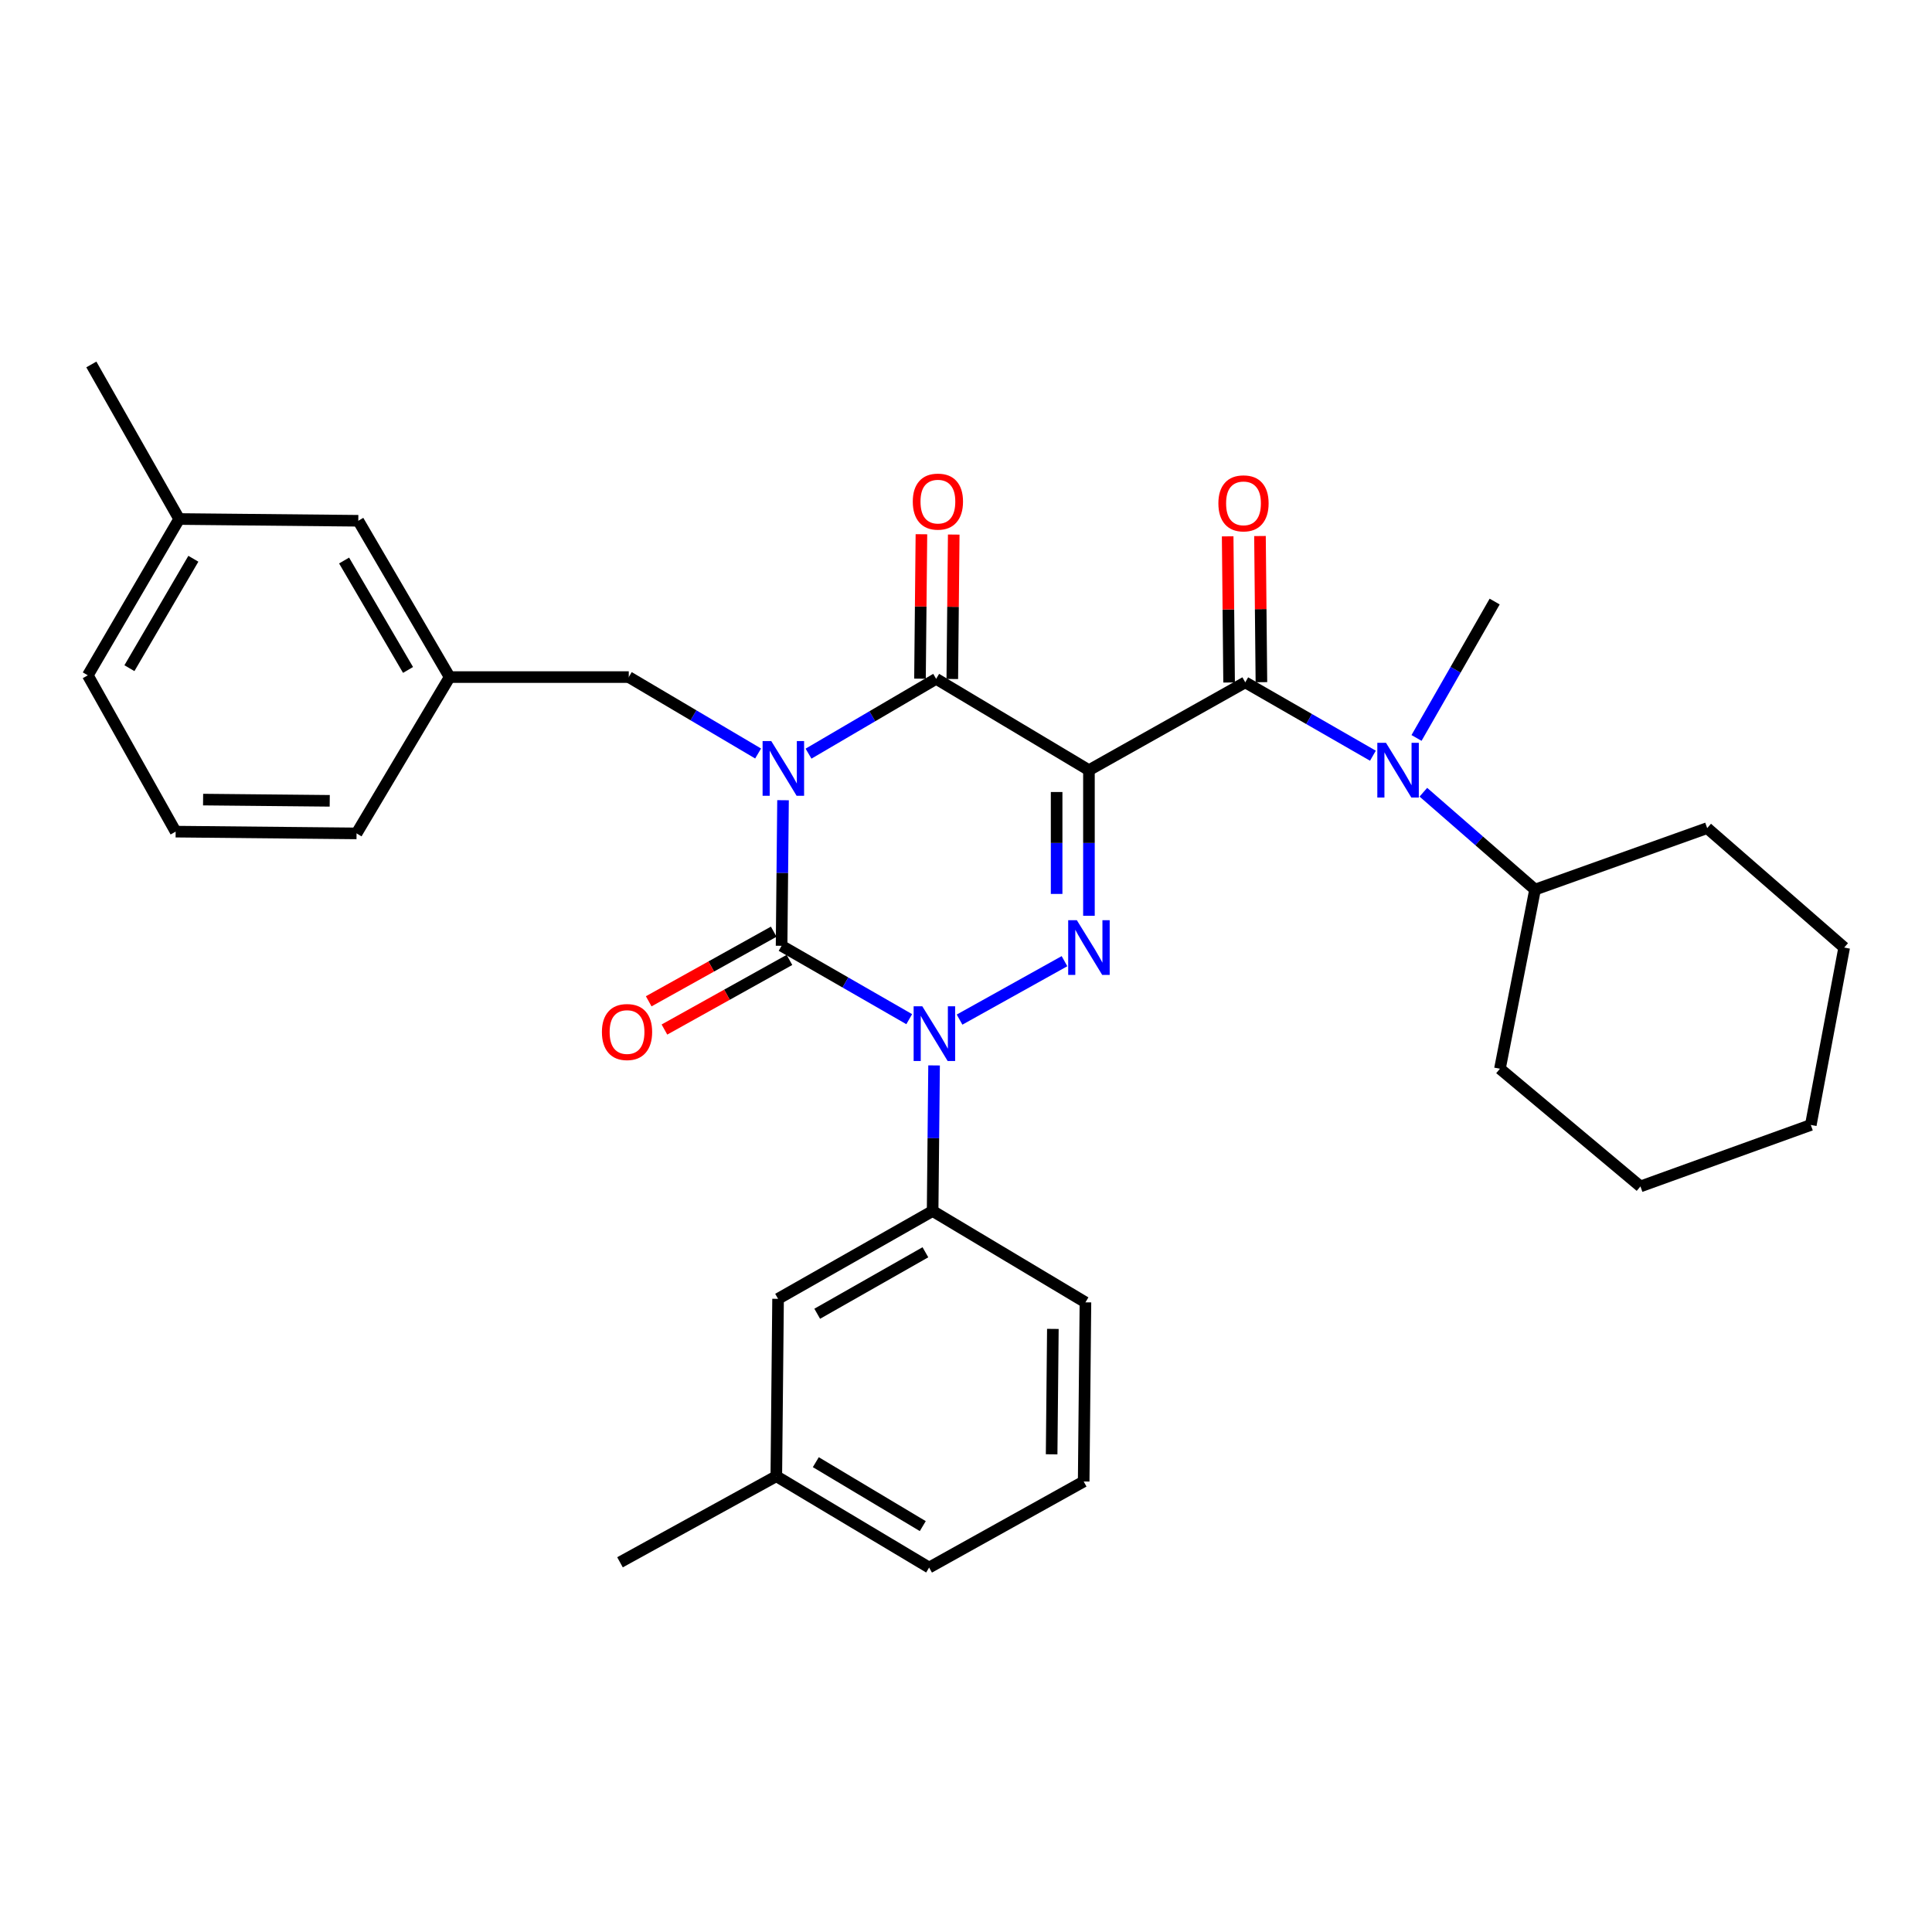 <?xml version='1.0' encoding='iso-8859-1'?>
<svg version='1.1' baseProfile='full'
              xmlns='http://www.w3.org/2000/svg'
                      xmlns:rdkit='http://www.rdkit.org/xml'
                      xmlns:xlink='http://www.w3.org/1999/xlink'
                  xml:space='preserve'
width='1000px' height='1000px' viewBox='0 0 1000 1000'>
<!-- END OF HEADER -->
<rect style='opacity:1.0;fill:#FFFFFF;stroke:none' width='1000' height='1000' x='0' y='0'> </rect>
<path class='bond-0' d='M 405.296,414.184 L 404.923,451.865' style='fill:none;fill-rule:evenodd;stroke:#0000FF;stroke-width:6px;stroke-linecap:butt;stroke-linejoin:miter;stroke-opacity:1' />
<path class='bond-0' d='M 404.923,451.865 L 404.549,489.546' style='fill:none;fill-rule:evenodd;stroke:#000000;stroke-width:6px;stroke-linecap:butt;stroke-linejoin:miter;stroke-opacity:1' />
<path class='bond-1' d='M 418.491,390.089 L 451.519,370.729' style='fill:none;fill-rule:evenodd;stroke:#0000FF;stroke-width:6px;stroke-linecap:butt;stroke-linejoin:miter;stroke-opacity:1' />
<path class='bond-1' d='M 451.519,370.729 L 484.547,351.369' style='fill:none;fill-rule:evenodd;stroke:#000000;stroke-width:6px;stroke-linecap:butt;stroke-linejoin:miter;stroke-opacity:1' />
<path class='bond-2' d='M 392.396,390.01 L 358.924,370.234' style='fill:none;fill-rule:evenodd;stroke:#0000FF;stroke-width:6px;stroke-linecap:butt;stroke-linejoin:miter;stroke-opacity:1' />
<path class='bond-2' d='M 358.924,370.234 L 325.452,350.458' style='fill:none;fill-rule:evenodd;stroke:#000000;stroke-width:6px;stroke-linecap:butt;stroke-linejoin:miter;stroke-opacity:1' />
<path class='bond-3' d='M 404.549,489.546 L 437.582,508.533' style='fill:none;fill-rule:evenodd;stroke:#000000;stroke-width:6px;stroke-linecap:butt;stroke-linejoin:miter;stroke-opacity:1' />
<path class='bond-3' d='M 437.582,508.533 L 470.616,527.52' style='fill:none;fill-rule:evenodd;stroke:#0000FF;stroke-width:6px;stroke-linecap:butt;stroke-linejoin:miter;stroke-opacity:1' />
<path class='bond-4' d='M 400.48,482.239 L 368.126,500.256' style='fill:none;fill-rule:evenodd;stroke:#000000;stroke-width:6px;stroke-linecap:butt;stroke-linejoin:miter;stroke-opacity:1' />
<path class='bond-4' d='M 368.126,500.256 L 335.771,518.273' style='fill:none;fill-rule:evenodd;stroke:#FF0000;stroke-width:6px;stroke-linecap:butt;stroke-linejoin:miter;stroke-opacity:1' />
<path class='bond-4' d='M 408.618,496.853 L 376.263,514.87' style='fill:none;fill-rule:evenodd;stroke:#000000;stroke-width:6px;stroke-linecap:butt;stroke-linejoin:miter;stroke-opacity:1' />
<path class='bond-4' d='M 376.263,514.87 L 343.909,532.886' style='fill:none;fill-rule:evenodd;stroke:#FF0000;stroke-width:6px;stroke-linecap:butt;stroke-linejoin:miter;stroke-opacity:1' />
<path class='bond-5' d='M 483.473,551.46 L 483.099,589.136' style='fill:none;fill-rule:evenodd;stroke:#0000FF;stroke-width:6px;stroke-linecap:butt;stroke-linejoin:miter;stroke-opacity:1' />
<path class='bond-5' d='M 483.099,589.136 L 482.725,626.813' style='fill:none;fill-rule:evenodd;stroke:#000000;stroke-width:6px;stroke-linecap:butt;stroke-linejoin:miter;stroke-opacity:1' />
<path class='bond-6' d='M 496.665,527.749 L 550.978,497.505' style='fill:none;fill-rule:evenodd;stroke:#0000FF;stroke-width:6px;stroke-linecap:butt;stroke-linejoin:miter;stroke-opacity:1' />
<path class='bond-7' d='M 563.634,474.001 L 563.634,436.32' style='fill:none;fill-rule:evenodd;stroke:#0000FF;stroke-width:6px;stroke-linecap:butt;stroke-linejoin:miter;stroke-opacity:1' />
<path class='bond-7' d='M 563.634,436.32 L 563.634,398.639' style='fill:none;fill-rule:evenodd;stroke:#000000;stroke-width:6px;stroke-linecap:butt;stroke-linejoin:miter;stroke-opacity:1' />
<path class='bond-7' d='M 546.908,462.697 L 546.908,436.32' style='fill:none;fill-rule:evenodd;stroke:#0000FF;stroke-width:6px;stroke-linecap:butt;stroke-linejoin:miter;stroke-opacity:1' />
<path class='bond-7' d='M 546.908,436.32 L 546.908,409.943' style='fill:none;fill-rule:evenodd;stroke:#000000;stroke-width:6px;stroke-linecap:butt;stroke-linejoin:miter;stroke-opacity:1' />
<path class='bond-8' d='M 563.634,398.639 L 644.543,353.181' style='fill:none;fill-rule:evenodd;stroke:#000000;stroke-width:6px;stroke-linecap:butt;stroke-linejoin:miter;stroke-opacity:1' />
<path class='bond-9' d='M 563.634,398.639 L 484.547,351.369' style='fill:none;fill-rule:evenodd;stroke:#000000;stroke-width:6px;stroke-linecap:butt;stroke-linejoin:miter;stroke-opacity:1' />
<path class='bond-10' d='M 492.91,351.452 L 493.28,314.07' style='fill:none;fill-rule:evenodd;stroke:#000000;stroke-width:6px;stroke-linecap:butt;stroke-linejoin:miter;stroke-opacity:1' />
<path class='bond-10' d='M 493.28,314.07 L 493.651,276.689' style='fill:none;fill-rule:evenodd;stroke:#FF0000;stroke-width:6px;stroke-linecap:butt;stroke-linejoin:miter;stroke-opacity:1' />
<path class='bond-10' d='M 476.184,351.286 L 476.555,313.904' style='fill:none;fill-rule:evenodd;stroke:#000000;stroke-width:6px;stroke-linecap:butt;stroke-linejoin:miter;stroke-opacity:1' />
<path class='bond-10' d='M 476.555,313.904 L 476.926,276.523' style='fill:none;fill-rule:evenodd;stroke:#FF0000;stroke-width:6px;stroke-linecap:butt;stroke-linejoin:miter;stroke-opacity:1' />
<path class='bond-11' d='M 849.086,614.092 L 937.271,582.275' style='fill:none;fill-rule:evenodd;stroke:#000000;stroke-width:6px;stroke-linecap:butt;stroke-linejoin:miter;stroke-opacity:1' />
<path class='bond-12' d='M 849.086,614.092 L 776.364,553.18' style='fill:none;fill-rule:evenodd;stroke:#000000;stroke-width:6px;stroke-linecap:butt;stroke-linejoin:miter;stroke-opacity:1' />
<path class='bond-13' d='M 652.906,353.098 L 652.534,315.273' style='fill:none;fill-rule:evenodd;stroke:#000000;stroke-width:6px;stroke-linecap:butt;stroke-linejoin:miter;stroke-opacity:1' />
<path class='bond-13' d='M 652.534,315.273 L 652.163,277.448' style='fill:none;fill-rule:evenodd;stroke:#FF0000;stroke-width:6px;stroke-linecap:butt;stroke-linejoin:miter;stroke-opacity:1' />
<path class='bond-13' d='M 636.18,353.263 L 635.809,315.438' style='fill:none;fill-rule:evenodd;stroke:#000000;stroke-width:6px;stroke-linecap:butt;stroke-linejoin:miter;stroke-opacity:1' />
<path class='bond-13' d='M 635.809,315.438 L 635.437,277.613' style='fill:none;fill-rule:evenodd;stroke:#FF0000;stroke-width:6px;stroke-linecap:butt;stroke-linejoin:miter;stroke-opacity:1' />
<path class='bond-14' d='M 644.543,353.181 L 677.581,372.168' style='fill:none;fill-rule:evenodd;stroke:#000000;stroke-width:6px;stroke-linecap:butt;stroke-linejoin:miter;stroke-opacity:1' />
<path class='bond-14' d='M 677.581,372.168 L 710.619,391.156' style='fill:none;fill-rule:evenodd;stroke:#0000FF;stroke-width:6px;stroke-linecap:butt;stroke-linejoin:miter;stroke-opacity:1' />
<path class='bond-15' d='M 736.731,410.052 L 765.636,435.252' style='fill:none;fill-rule:evenodd;stroke:#0000FF;stroke-width:6px;stroke-linecap:butt;stroke-linejoin:miter;stroke-opacity:1' />
<path class='bond-15' d='M 765.636,435.252 L 794.54,460.452' style='fill:none;fill-rule:evenodd;stroke:#000000;stroke-width:6px;stroke-linecap:butt;stroke-linejoin:miter;stroke-opacity:1' />
<path class='bond-16' d='M 733.191,381.964 L 753.412,346.665' style='fill:none;fill-rule:evenodd;stroke:#0000FF;stroke-width:6px;stroke-linecap:butt;stroke-linejoin:miter;stroke-opacity:1' />
<path class='bond-16' d='M 753.412,346.665 L 773.632,311.365' style='fill:none;fill-rule:evenodd;stroke:#000000;stroke-width:6px;stroke-linecap:butt;stroke-linejoin:miter;stroke-opacity:1' />
<path class='bond-17' d='M 937.271,582.275 L 954.545,490.457' style='fill:none;fill-rule:evenodd;stroke:#000000;stroke-width:6px;stroke-linecap:butt;stroke-linejoin:miter;stroke-opacity:1' />
<path class='bond-18' d='M 954.545,490.457 L 883.635,428.635' style='fill:none;fill-rule:evenodd;stroke:#000000;stroke-width:6px;stroke-linecap:butt;stroke-linejoin:miter;stroke-opacity:1' />
<path class='bond-19' d='M 185.453,269.549 L 232.733,350.458' style='fill:none;fill-rule:evenodd;stroke:#000000;stroke-width:6px;stroke-linecap:butt;stroke-linejoin:miter;stroke-opacity:1' />
<path class='bond-19' d='M 178.104,290.124 L 211.2,346.761' style='fill:none;fill-rule:evenodd;stroke:#000000;stroke-width:6px;stroke-linecap:butt;stroke-linejoin:miter;stroke-opacity:1' />
<path class='bond-20' d='M 185.453,269.549 L 92.734,268.639' style='fill:none;fill-rule:evenodd;stroke:#000000;stroke-width:6px;stroke-linecap:butt;stroke-linejoin:miter;stroke-opacity:1' />
<path class='bond-21' d='M 325.452,350.458 L 232.733,350.458' style='fill:none;fill-rule:evenodd;stroke:#000000;stroke-width:6px;stroke-linecap:butt;stroke-linejoin:miter;stroke-opacity:1' />
<path class='bond-22' d='M 232.733,350.458 L 184.552,431.367' style='fill:none;fill-rule:evenodd;stroke:#000000;stroke-width:6px;stroke-linecap:butt;stroke-linejoin:miter;stroke-opacity:1' />
<path class='bond-23' d='M 401.817,764.089 L 480.913,811.359' style='fill:none;fill-rule:evenodd;stroke:#000000;stroke-width:6px;stroke-linecap:butt;stroke-linejoin:miter;stroke-opacity:1' />
<path class='bond-23' d='M 422.262,756.822 L 477.63,789.911' style='fill:none;fill-rule:evenodd;stroke:#000000;stroke-width:6px;stroke-linecap:butt;stroke-linejoin:miter;stroke-opacity:1' />
<path class='bond-24' d='M 401.817,764.089 L 402.727,672.271' style='fill:none;fill-rule:evenodd;stroke:#000000;stroke-width:6px;stroke-linecap:butt;stroke-linejoin:miter;stroke-opacity:1' />
<path class='bond-25' d='M 401.817,764.089 L 320.908,808.637' style='fill:none;fill-rule:evenodd;stroke:#000000;stroke-width:6px;stroke-linecap:butt;stroke-linejoin:miter;stroke-opacity:1' />
<path class='bond-26' d='M 480.913,811.359 L 560.911,766.821' style='fill:none;fill-rule:evenodd;stroke:#000000;stroke-width:6px;stroke-linecap:butt;stroke-linejoin:miter;stroke-opacity:1' />
<path class='bond-27' d='M 560.911,766.821 L 561.822,674.093' style='fill:none;fill-rule:evenodd;stroke:#000000;stroke-width:6px;stroke-linecap:butt;stroke-linejoin:miter;stroke-opacity:1' />
<path class='bond-27' d='M 544.323,752.748 L 544.96,687.838' style='fill:none;fill-rule:evenodd;stroke:#000000;stroke-width:6px;stroke-linecap:butt;stroke-linejoin:miter;stroke-opacity:1' />
<path class='bond-28' d='M 561.822,674.093 L 482.725,626.813' style='fill:none;fill-rule:evenodd;stroke:#000000;stroke-width:6px;stroke-linecap:butt;stroke-linejoin:miter;stroke-opacity:1' />
<path class='bond-29' d='M 482.725,626.813 L 402.727,672.271' style='fill:none;fill-rule:evenodd;stroke:#000000;stroke-width:6px;stroke-linecap:butt;stroke-linejoin:miter;stroke-opacity:1' />
<path class='bond-29' d='M 478.989,648.174 L 422.991,679.995' style='fill:none;fill-rule:evenodd;stroke:#000000;stroke-width:6px;stroke-linecap:butt;stroke-linejoin:miter;stroke-opacity:1' />
<path class='bond-30' d='M 92.734,268.639 L 45.455,349.547' style='fill:none;fill-rule:evenodd;stroke:#000000;stroke-width:6px;stroke-linecap:butt;stroke-linejoin:miter;stroke-opacity:1' />
<path class='bond-30' d='M 100.084,289.214 L 66.988,345.85' style='fill:none;fill-rule:evenodd;stroke:#000000;stroke-width:6px;stroke-linecap:butt;stroke-linejoin:miter;stroke-opacity:1' />
<path class='bond-31' d='M 92.734,268.639 L 47.276,188.641' style='fill:none;fill-rule:evenodd;stroke:#000000;stroke-width:6px;stroke-linecap:butt;stroke-linejoin:miter;stroke-opacity:1' />
<path class='bond-32' d='M 90.913,430.456 L 45.455,349.547' style='fill:none;fill-rule:evenodd;stroke:#000000;stroke-width:6px;stroke-linecap:butt;stroke-linejoin:miter;stroke-opacity:1' />
<path class='bond-33' d='M 90.913,430.456 L 184.552,431.367' style='fill:none;fill-rule:evenodd;stroke:#000000;stroke-width:6px;stroke-linecap:butt;stroke-linejoin:miter;stroke-opacity:1' />
<path class='bond-33' d='M 105.121,413.867 L 170.669,414.505' style='fill:none;fill-rule:evenodd;stroke:#000000;stroke-width:6px;stroke-linecap:butt;stroke-linejoin:miter;stroke-opacity:1' />
<path class='bond-34' d='M 883.635,428.635 L 794.54,460.452' style='fill:none;fill-rule:evenodd;stroke:#000000;stroke-width:6px;stroke-linecap:butt;stroke-linejoin:miter;stroke-opacity:1' />
<path class='bond-35' d='M 794.54,460.452 L 776.364,553.18' style='fill:none;fill-rule:evenodd;stroke:#000000;stroke-width:6px;stroke-linecap:butt;stroke-linejoin:miter;stroke-opacity:1' />
<path  class='atom-0' d='M 399.199 383.568
L 408.479 398.568
Q 409.399 400.048, 410.879 402.728
Q 412.359 405.408, 412.439 405.568
L 412.439 383.568
L 416.199 383.568
L 416.199 411.888
L 412.319 411.888
L 402.359 395.488
Q 401.199 393.568, 399.959 391.368
Q 398.759 389.168, 398.399 388.488
L 398.399 411.888
L 394.719 411.888
L 394.719 383.568
L 399.199 383.568
' fill='#0000FF'/>
<path  class='atom-2' d='M 477.376 520.844
L 486.656 535.844
Q 487.576 537.324, 489.056 540.004
Q 490.536 542.684, 490.616 542.844
L 490.616 520.844
L 494.376 520.844
L 494.376 549.164
L 490.496 549.164
L 480.536 532.764
Q 479.376 530.844, 478.136 528.644
Q 476.936 526.444, 476.576 525.764
L 476.576 549.164
L 472.896 549.164
L 472.896 520.844
L 477.376 520.844
' fill='#0000FF'/>
<path  class='atom-3' d='M 557.374 476.297
L 566.654 491.297
Q 567.574 492.777, 569.054 495.457
Q 570.534 498.137, 570.614 498.297
L 570.614 476.297
L 574.374 476.297
L 574.374 504.617
L 570.494 504.617
L 560.534 488.217
Q 559.374 486.297, 558.134 484.097
Q 556.934 481.897, 556.574 481.217
L 556.574 504.617
L 552.894 504.617
L 552.894 476.297
L 557.374 476.297
' fill='#0000FF'/>
<path  class='atom-7' d='M 472.457 259.631
Q 472.457 252.831, 475.817 249.031
Q 479.177 245.231, 485.457 245.231
Q 491.737 245.231, 495.097 249.031
Q 498.457 252.831, 498.457 259.631
Q 498.457 266.511, 495.057 270.431
Q 491.657 274.311, 485.457 274.311
Q 479.217 274.311, 475.817 270.431
Q 472.457 266.551, 472.457 259.631
M 485.457 271.111
Q 489.777 271.111, 492.097 268.231
Q 494.457 265.311, 494.457 259.631
Q 494.457 254.071, 492.097 251.271
Q 489.777 248.431, 485.457 248.431
Q 481.137 248.431, 478.777 251.231
Q 476.457 254.031, 476.457 259.631
Q 476.457 265.351, 478.777 268.231
Q 481.137 271.111, 485.457 271.111
' fill='#FF0000'/>
<path  class='atom-8' d='M 311.551 534.174
Q 311.551 527.374, 314.911 523.574
Q 318.271 519.774, 324.551 519.774
Q 330.831 519.774, 334.191 523.574
Q 337.551 527.374, 337.551 534.174
Q 337.551 541.054, 334.151 544.974
Q 330.751 548.854, 324.551 548.854
Q 318.311 548.854, 314.911 544.974
Q 311.551 541.094, 311.551 534.174
M 324.551 545.654
Q 328.871 545.654, 331.191 542.774
Q 333.551 539.854, 333.551 534.174
Q 333.551 528.614, 331.191 525.814
Q 328.871 522.974, 324.551 522.974
Q 320.231 522.974, 317.871 525.774
Q 315.551 528.574, 315.551 534.174
Q 315.551 539.894, 317.871 542.774
Q 320.231 545.654, 324.551 545.654
' fill='#FF0000'/>
<path  class='atom-10' d='M 630.632 260.532
Q 630.632 253.732, 633.992 249.932
Q 637.352 246.132, 643.632 246.132
Q 649.912 246.132, 653.272 249.932
Q 656.632 253.732, 656.632 260.532
Q 656.632 267.412, 653.232 271.332
Q 649.832 275.212, 643.632 275.212
Q 637.392 275.212, 633.992 271.332
Q 630.632 267.452, 630.632 260.532
M 643.632 272.012
Q 647.952 272.012, 650.272 269.132
Q 652.632 266.212, 652.632 260.532
Q 652.632 254.972, 650.272 252.172
Q 647.952 249.332, 643.632 249.332
Q 639.312 249.332, 636.952 252.132
Q 634.632 254.932, 634.632 260.532
Q 634.632 266.252, 636.952 269.132
Q 639.312 272.012, 643.632 272.012
' fill='#FF0000'/>
<path  class='atom-11' d='M 717.379 384.479
L 726.659 399.479
Q 727.579 400.959, 729.059 403.639
Q 730.539 406.319, 730.619 406.479
L 730.619 384.479
L 734.379 384.479
L 734.379 412.799
L 730.499 412.799
L 720.539 396.399
Q 719.379 394.479, 718.139 392.279
Q 716.939 390.079, 716.579 389.399
L 716.579 412.799
L 712.899 412.799
L 712.899 384.479
L 717.379 384.479
' fill='#0000FF'/>
</svg>
